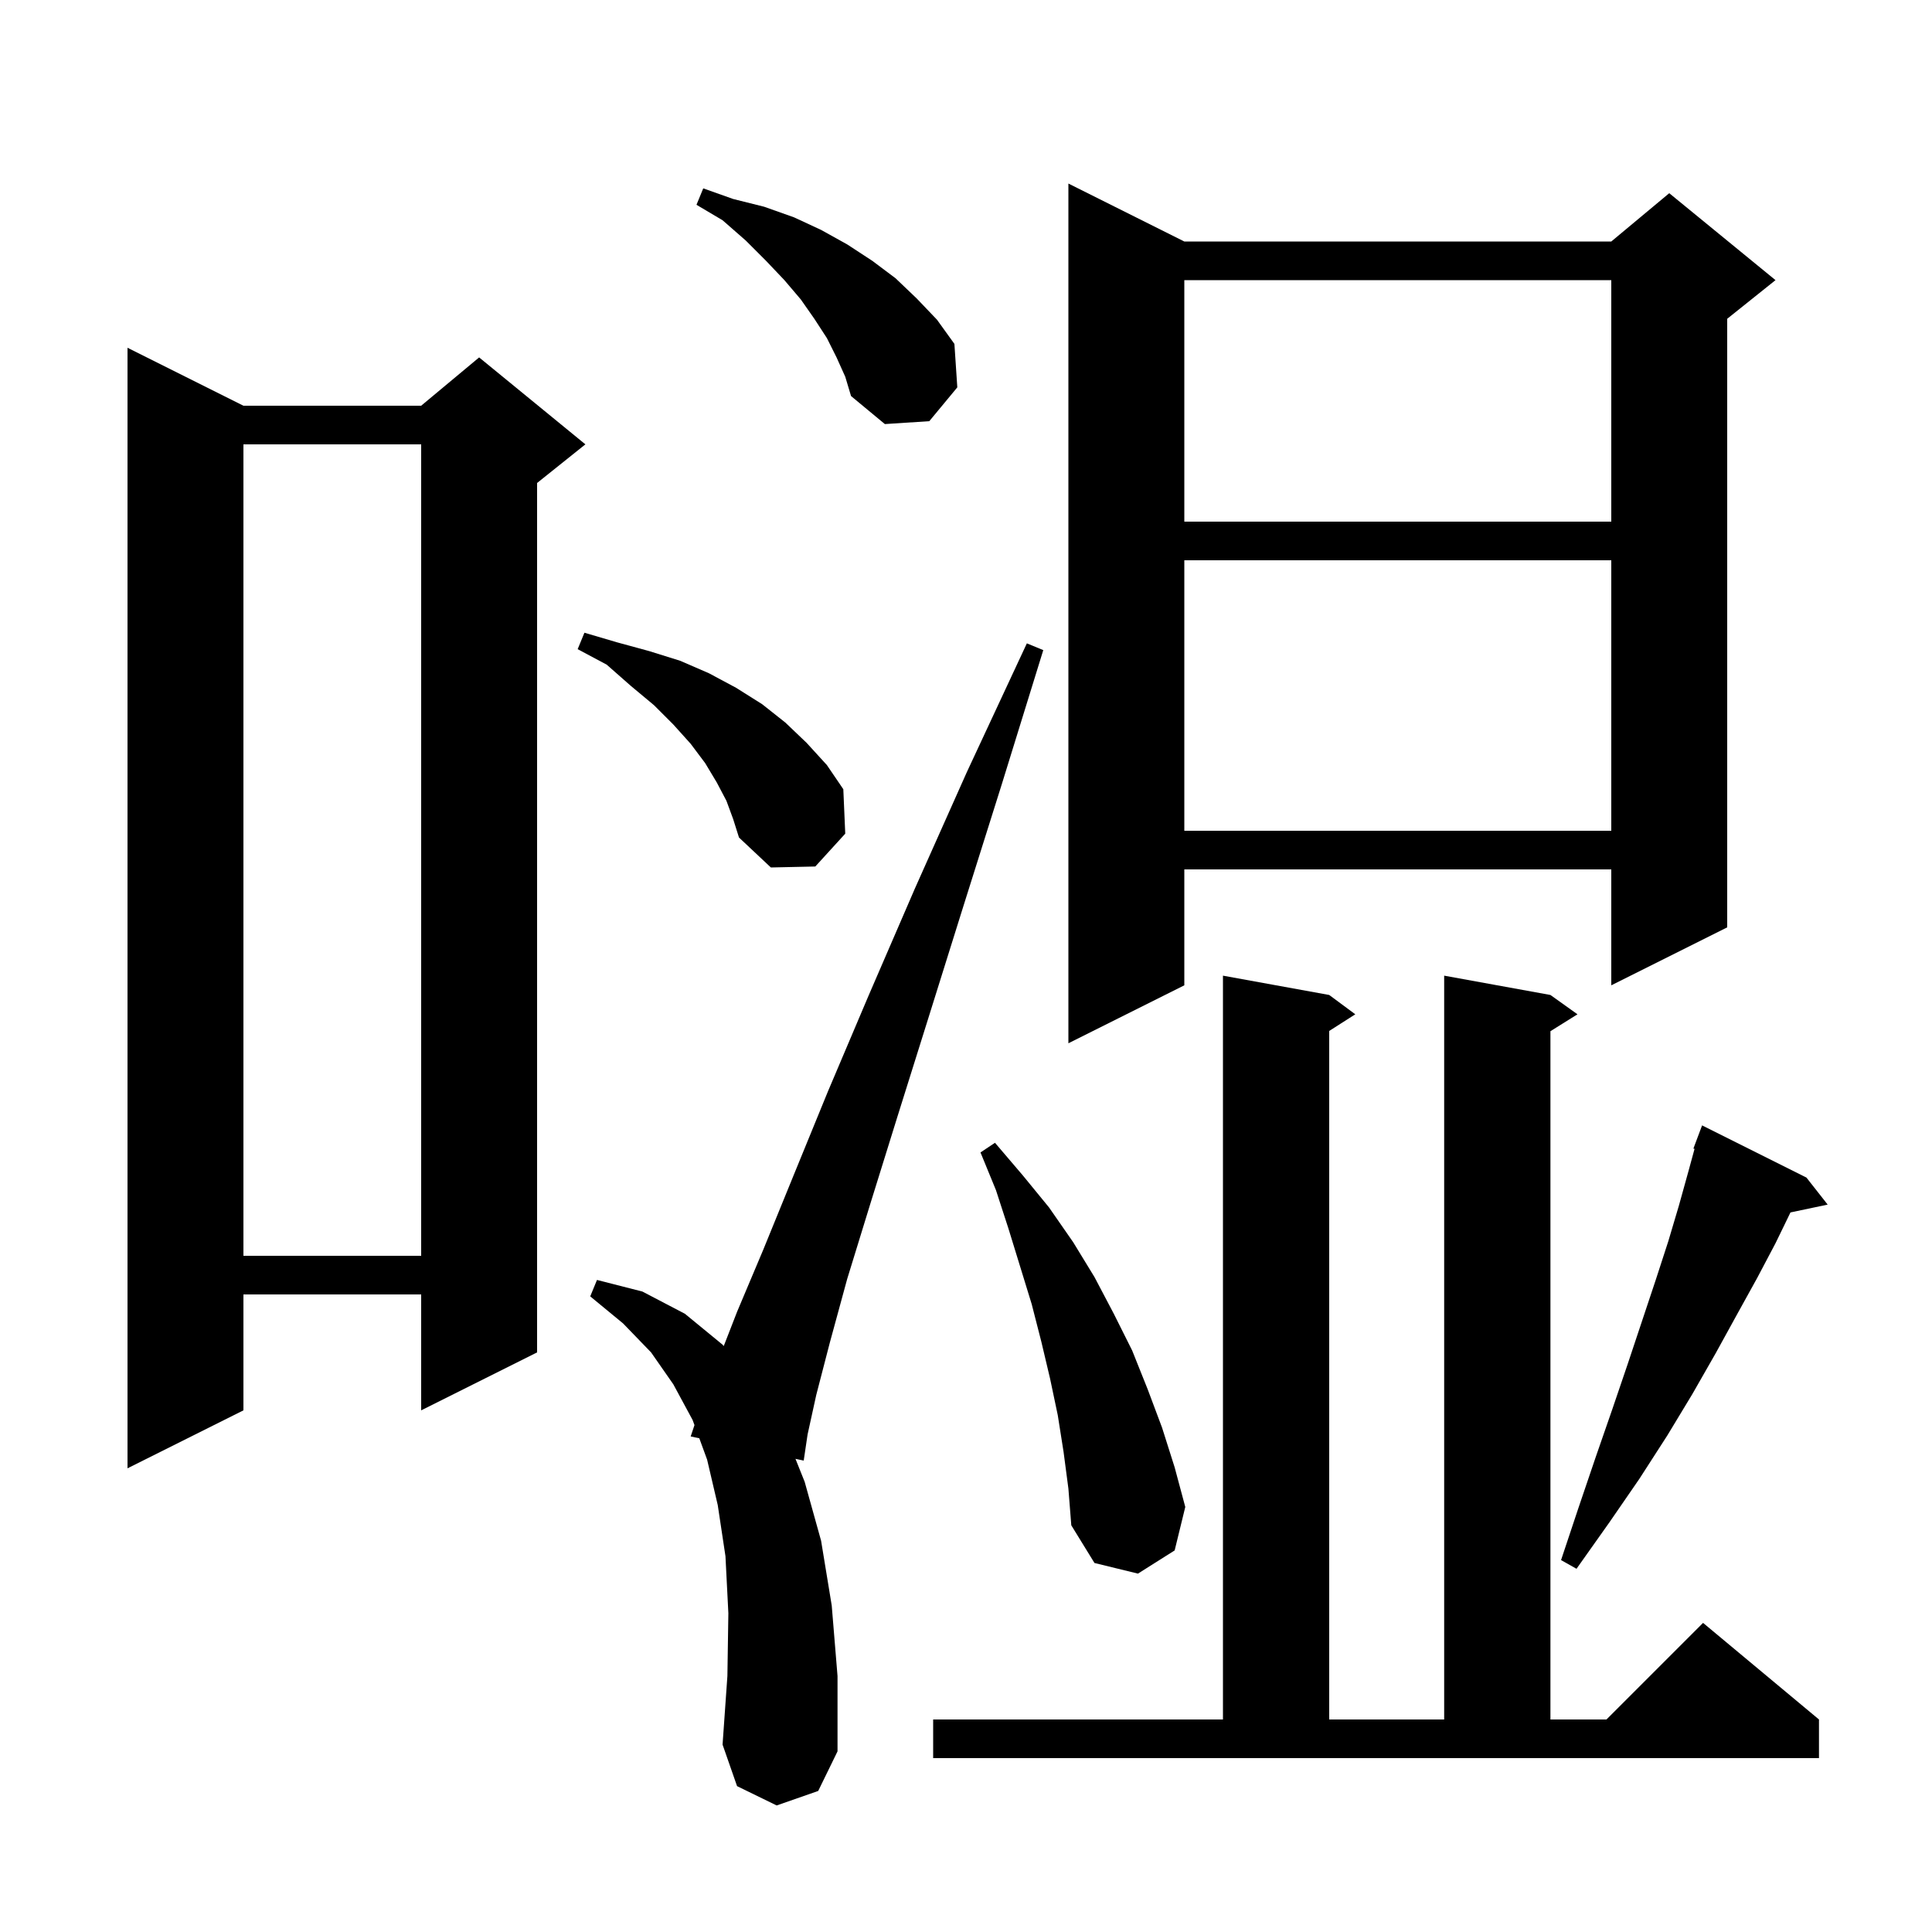 <svg xmlns="http://www.w3.org/2000/svg" xmlns:xlink="http://www.w3.org/1999/xlink" version="1.1" baseProfile="full" viewBox="0 0 200 200" width="200" height="200"><g fill="currentColor"><path d="M 96.6 178.0 L 126.6 178.0 L 126.6 101.0 L 137.6 103.0 L 140.3 105.0 L 137.6 106.723 L 137.6 178.0 L 149.5 178.0 L 149.5 101.0 L 160.5 103.0 L 163.3 105.0 L 160.5 106.75 L 160.5 178.0 L 166.3 178.0 L 176.3 168.0 L 188.3 178.0 L 188.3 182.0 L 96.6 182.0 Z M 80.4 186.9 L 76.3 184.9 L 74.8 180.6 L 75.3 173.5 L 75.4 167.0 L 75.1 161.1 L 74.3 155.8 L 73.2 151.1 L 72.392 148.891 L 71.5 148.7 L 71.892 147.524 L 71.7 147.0 L 69.7 143.3 L 67.4 140.0 L 64.5 137.0 L 61.1 134.2 L 61.8 132.5 L 66.5 133.7 L 70.9 136.0 L 74.8 139.2 L 74.922 139.343 L 76.3 135.8 L 79.0 129.4 L 82.1 121.8 L 85.7 113.0 L 89.9 103.1 L 94.7 92.0 L 100.1 79.9 L 106.3 66.6 L 108.0 67.3 L 103.7 81.2 L 99.7 93.9 L 96.1 105.4 L 92.9 115.6 L 90.1 124.6 L 87.7 132.4 L 85.9 139.0 L 84.5 144.4 L 83.6 148.5 L 83.2 151.2 L 82.347 151.018 L 83.3 153.4 L 85.0 159.5 L 86.1 166.2 L 86.7 173.5 L 86.7 181.3 L 84.7 185.4 Z M 110.1 150.3 L 109.5 146.5 L 108.7 142.7 L 107.8 138.9 L 106.8 135.0 L 104.4 127.2 L 103.1 123.2 L 101.5 119.3 L 103.0 118.3 L 105.9 121.7 L 108.6 125.0 L 111.1 128.6 L 113.3 132.2 L 115.3 136.0 L 117.2 139.8 L 118.8 143.8 L 120.3 147.8 L 121.6 151.9 L 122.7 156.0 L 121.6 160.5 L 117.8 162.9 L 113.3 161.8 L 110.9 157.9 L 110.6 154.1 Z M 187.0 121.9 L 189.2 124.7 L 185.349 125.511 L 183.8 128.7 L 181.9 132.3 L 179.8 136.1 L 177.6 140.1 L 175.2 144.3 L 172.6 148.6 L 169.7 153.1 L 166.6 157.6 L 163.2 162.4 L 161.6 161.5 L 163.4 156.1 L 165.2 150.8 L 166.9 145.9 L 168.5 141.2 L 171.4 132.5 L 172.7 128.5 L 173.8 124.8 L 174.8 121.2 L 175.419 118.931 L 175.3 118.9 L 176.2 116.5 Z M 25.2 42.0 L 43.6 42.0 L 49.6 37.0 L 60.6 46.0 L 55.6 50.0 L 55.6 140.0 L 43.6 146.0 L 43.6 134.0 L 25.2 134.0 L 25.2 146.0 L 13.2 152.0 L 13.2 36.0 Z M 25.2 46.0 L 25.2 130.0 L 43.6 130.0 L 43.6 46.0 Z M 122.6 25.0 L 166.8 25.0 L 172.8 20.0 L 183.8 29.0 L 178.8 33.0 L 178.8 96.0 L 166.8 102.0 L 166.8 90.0 L 122.6 90.0 L 122.6 102.0 L 110.6 108.0 L 110.6 19.0 Z M 75.2 82.9 L 74.2 81.0 L 73.0 79.0 L 71.5 77.0 L 69.7 75.0 L 67.7 73.0 L 65.3 71.0 L 62.8 68.8 L 59.8 67.2 L 60.5 65.5 L 63.9 66.5 L 67.2 67.4 L 70.4 68.4 L 73.4 69.7 L 76.2 71.2 L 78.9 72.9 L 81.3 74.8 L 83.5 76.9 L 85.6 79.2 L 87.3 81.7 L 87.5 86.3 L 84.4 89.7 L 79.8 89.8 L 76.5 86.7 L 75.9 84.8 Z M 122.6 58.0 L 122.6 86.0 L 166.8 86.0 L 166.8 58.0 Z M 122.6 29.0 L 122.6 54.0 L 166.8 54.0 L 166.8 29.0 Z M 86.6 37.0 L 85.6 35.0 L 84.3 33.0 L 82.9 31.0 L 81.2 29.0 L 79.3 27.0 L 77.2 24.9 L 74.8 22.8 L 72.1 21.2 L 72.8 19.5 L 75.9 20.6 L 79.1 21.4 L 82.2 22.5 L 85.0 23.8 L 87.7 25.3 L 90.3 27.0 L 92.7 28.8 L 94.9 30.9 L 97.0 33.1 L 98.8 35.6 L 99.1 40.1 L 96.2 43.6 L 91.6 43.9 L 88.1 41.0 L 87.5 39.0 Z "/></g></svg>